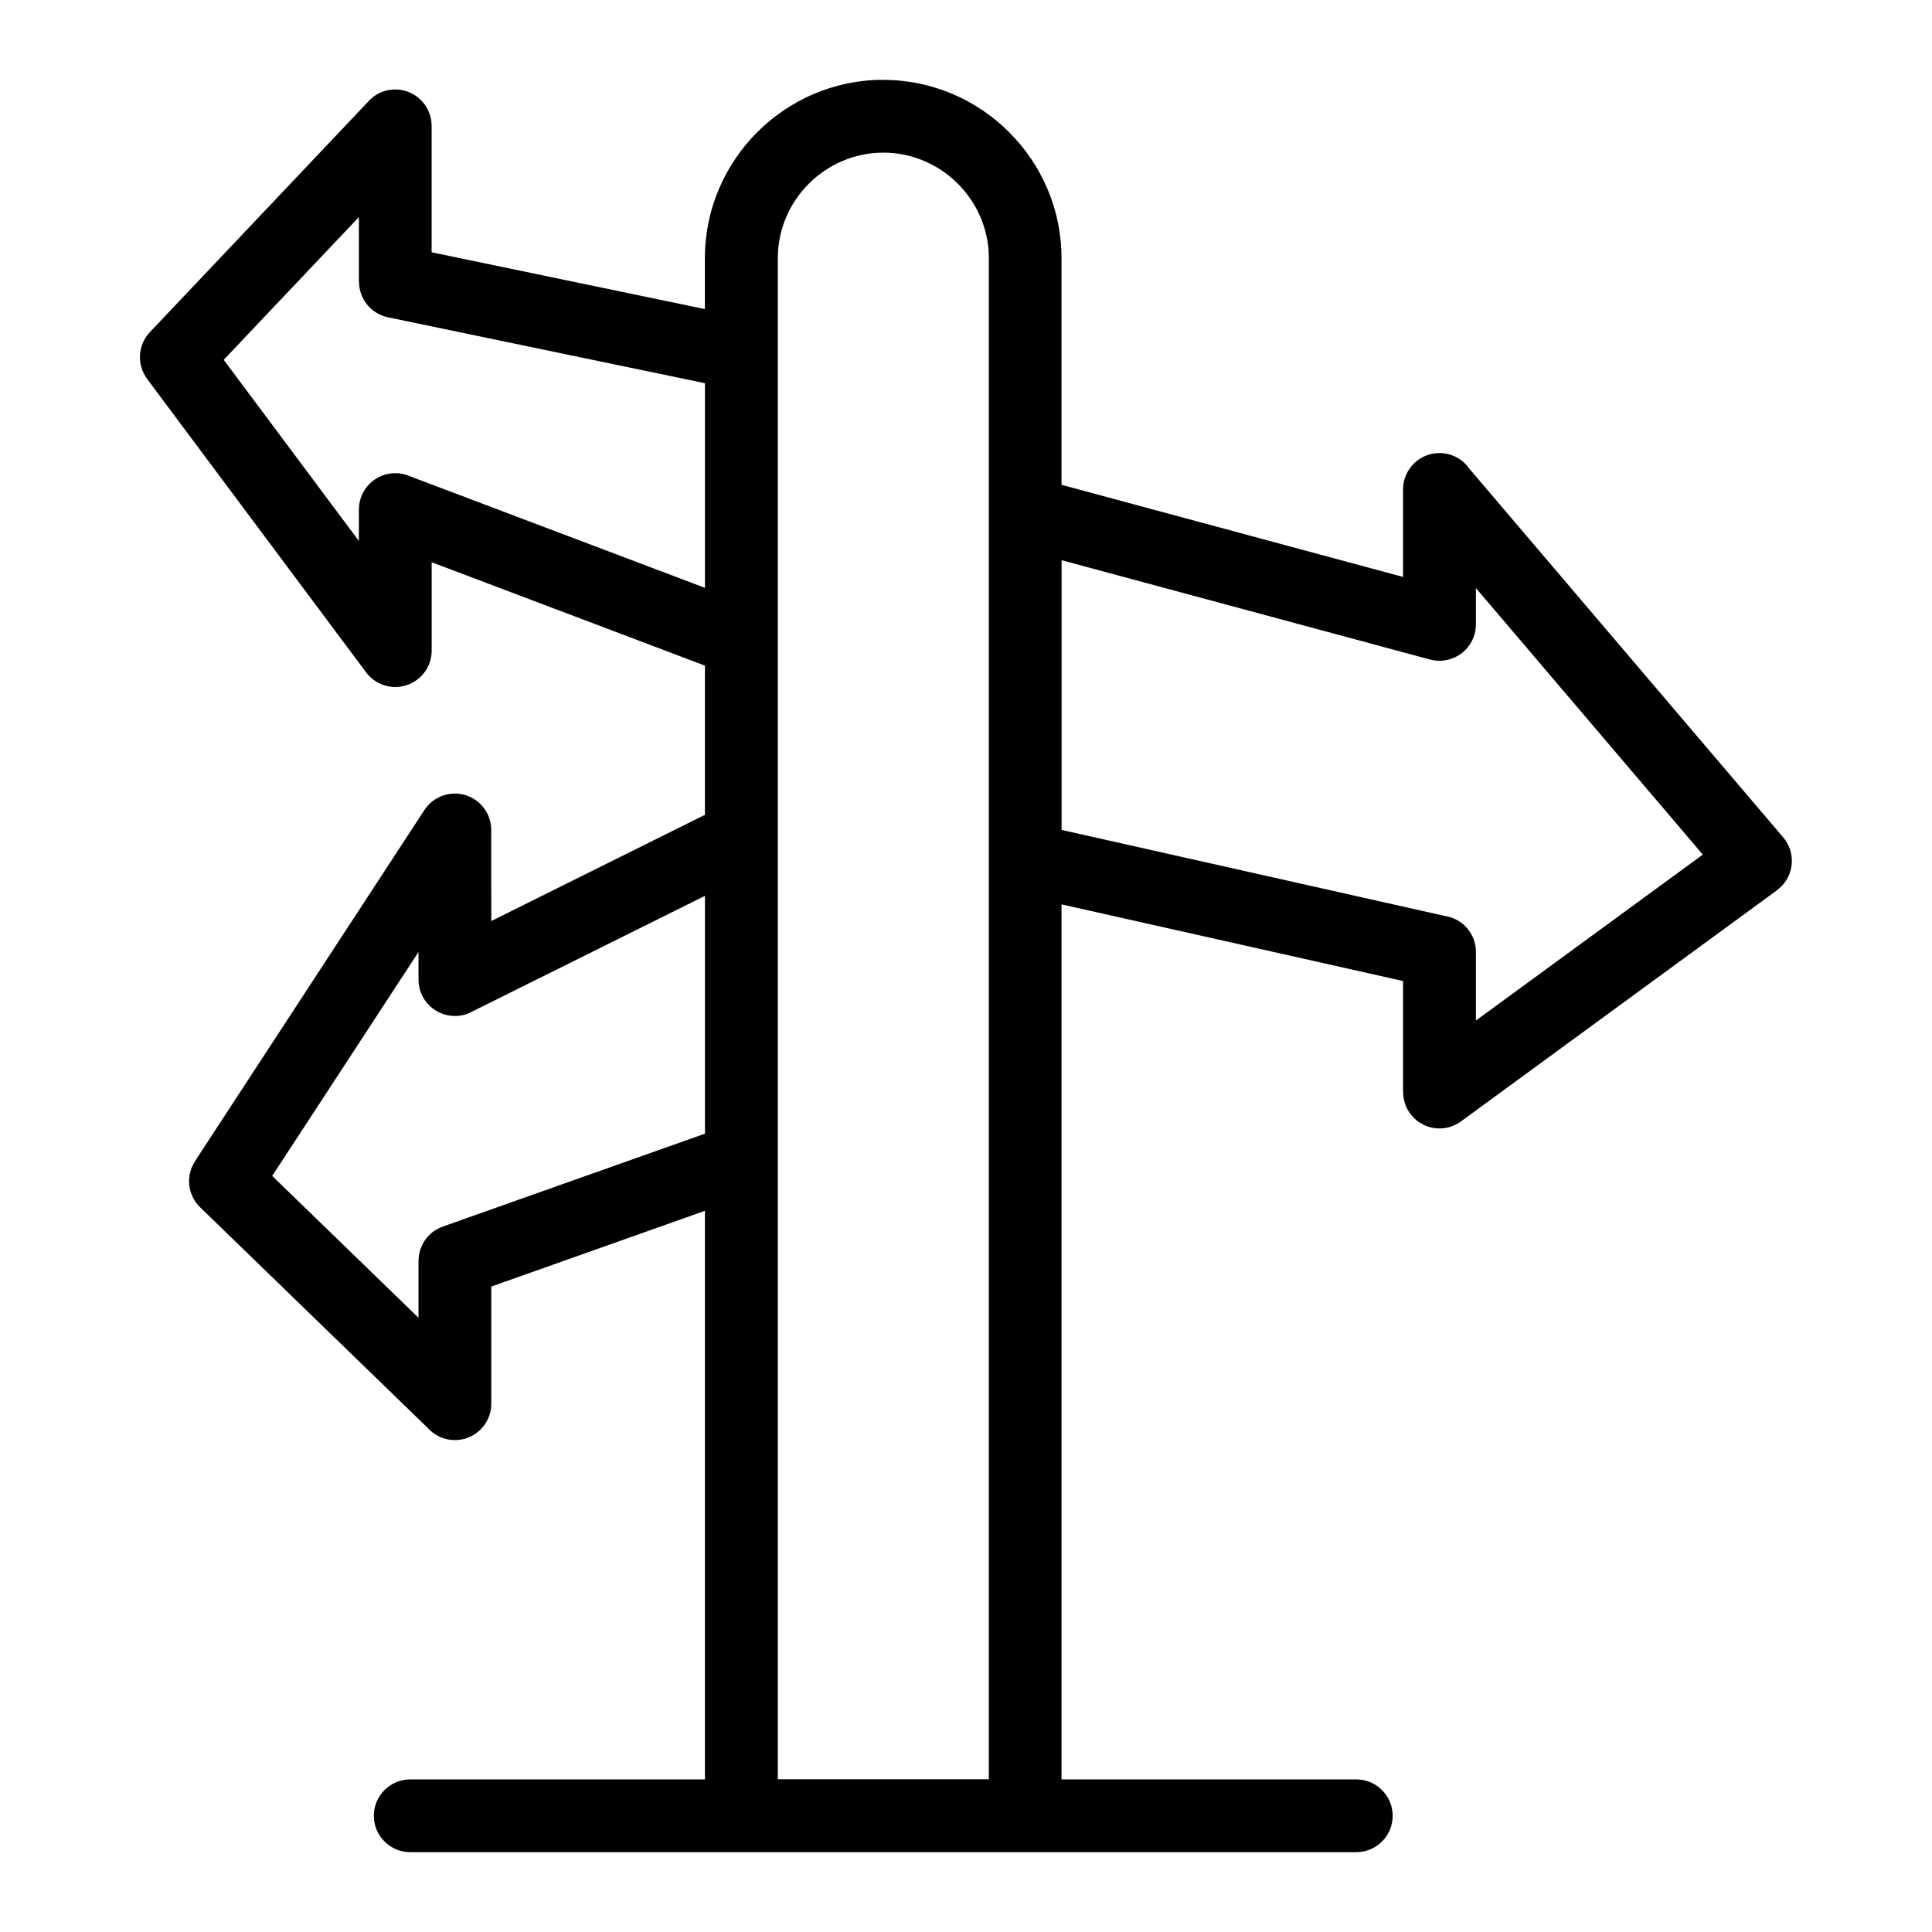 <?xml version="1.0" encoding="UTF-8"?>
<!-- Uploaded to: ICON Repo, www.svgrepo.com, Generator: ICON Repo Mixer Tools -->
<svg fill="#000000" width="800px" height="800px" version="1.1" viewBox="144 144 512 512" xmlns="http://www.w3.org/2000/svg">
 <path d="m378.07 165.17c13 0 24.816 5.32 33.371 13.875 8.57 8.57 13.875 20.375 13.875 33.387v60.051l90.504 24.41v-23.172c0-5.336 4.324-9.656 9.645-9.656 3.297 0 6.211 1.648 7.949 4.172l83.16 97.684c3.43 4.035 2.949 10.098-1.09 13.527l-0.543 0.438 0.016 0.016-83.793 61.289c-4.293 3.144-10.309 2.207-13.453-2.07-1.254-1.723-1.859-3.719-1.859-5.699h-0.031v-29.441l-90.504-20.312v231.89h78.098c5.336 0 9.656 4.324 9.656 9.645 0 5.32-4.324 9.645-9.656 9.645h-250.7c-5.32 0-9.645-4.324-9.645-9.645 0-5.32 4.324-9.645 9.645-9.645h78.098v-150.68l-56.617 20.07v31.047c0 5.336-4.324 9.645-9.645 9.645-2.871 0-5.441-1.254-7.211-3.234l-60.32-58.477c-3.356-3.266-3.824-8.387-1.344-12.168l-0.016-0.016 60.82-93.09c2.918-4.445 8.887-5.699 13.332-2.781 2.828 1.844 4.352 4.926 4.367 8.055l0.016 24.152 56.617-28.145v-39.539l-72.414-27.402v23.426c0 2.934-1.344 5.836-3.883 7.723-4.262 3.188-10.309 2.312-13.496-1.965l-58.039-77.766 0.016-0.016c-2.766-3.688-2.539-8.934 0.742-12.395l57.539-60.762c1.77-2.16 4.457-3.535 7.465-3.535 5.336 0 9.645 4.324 9.645 9.656v33.492l72.414 15.055v-13.496c0-13 5.32-24.816 13.875-33.387 8.57-8.555 20.375-13.875 33.387-13.875zm-47.246 279.25v-63.012l-61.363 30.5c-1.438 0.848-3.113 1.344-4.898 1.344-5.336 0-9.656-4.324-9.656-9.645v-7.316l-38.77 59.34 38.77 37.59v-15.086h0.016c0-3.977 2.481-7.691 6.422-9.082l69.48-24.621zm0-144.63v-54.23l-84.02-17.473c-4.551-0.953-7.664-4.957-7.664-9.418h-0.031v-17.141l-35.82 37.832 35.82 48.004v-8.328c0-5.32 4.324-9.645 9.645-9.645 1.449 0 2.828 0.316 4.066 0.891l78.004 29.504zm94.512-7.359v71.508l101.52 22.793c4.684 0.664 8.281 4.684 8.281 9.551v18.168l60.125-43.969-60.125-70.629v9.613c-0.016 0.832-0.121 1.664-0.332 2.492-1.375 5.141-6.664 8.191-11.805 6.832l-97.668-26.328zm-27.508-99.754c-5.062-5.062-12.062-8.223-19.738-8.223-7.68 0-14.66 3.16-19.738 8.223s-8.223 12.062-8.223 19.738v403.1h55.922v-403.1c0-7.68-3.144-14.66-8.223-19.738z"/>
</svg>